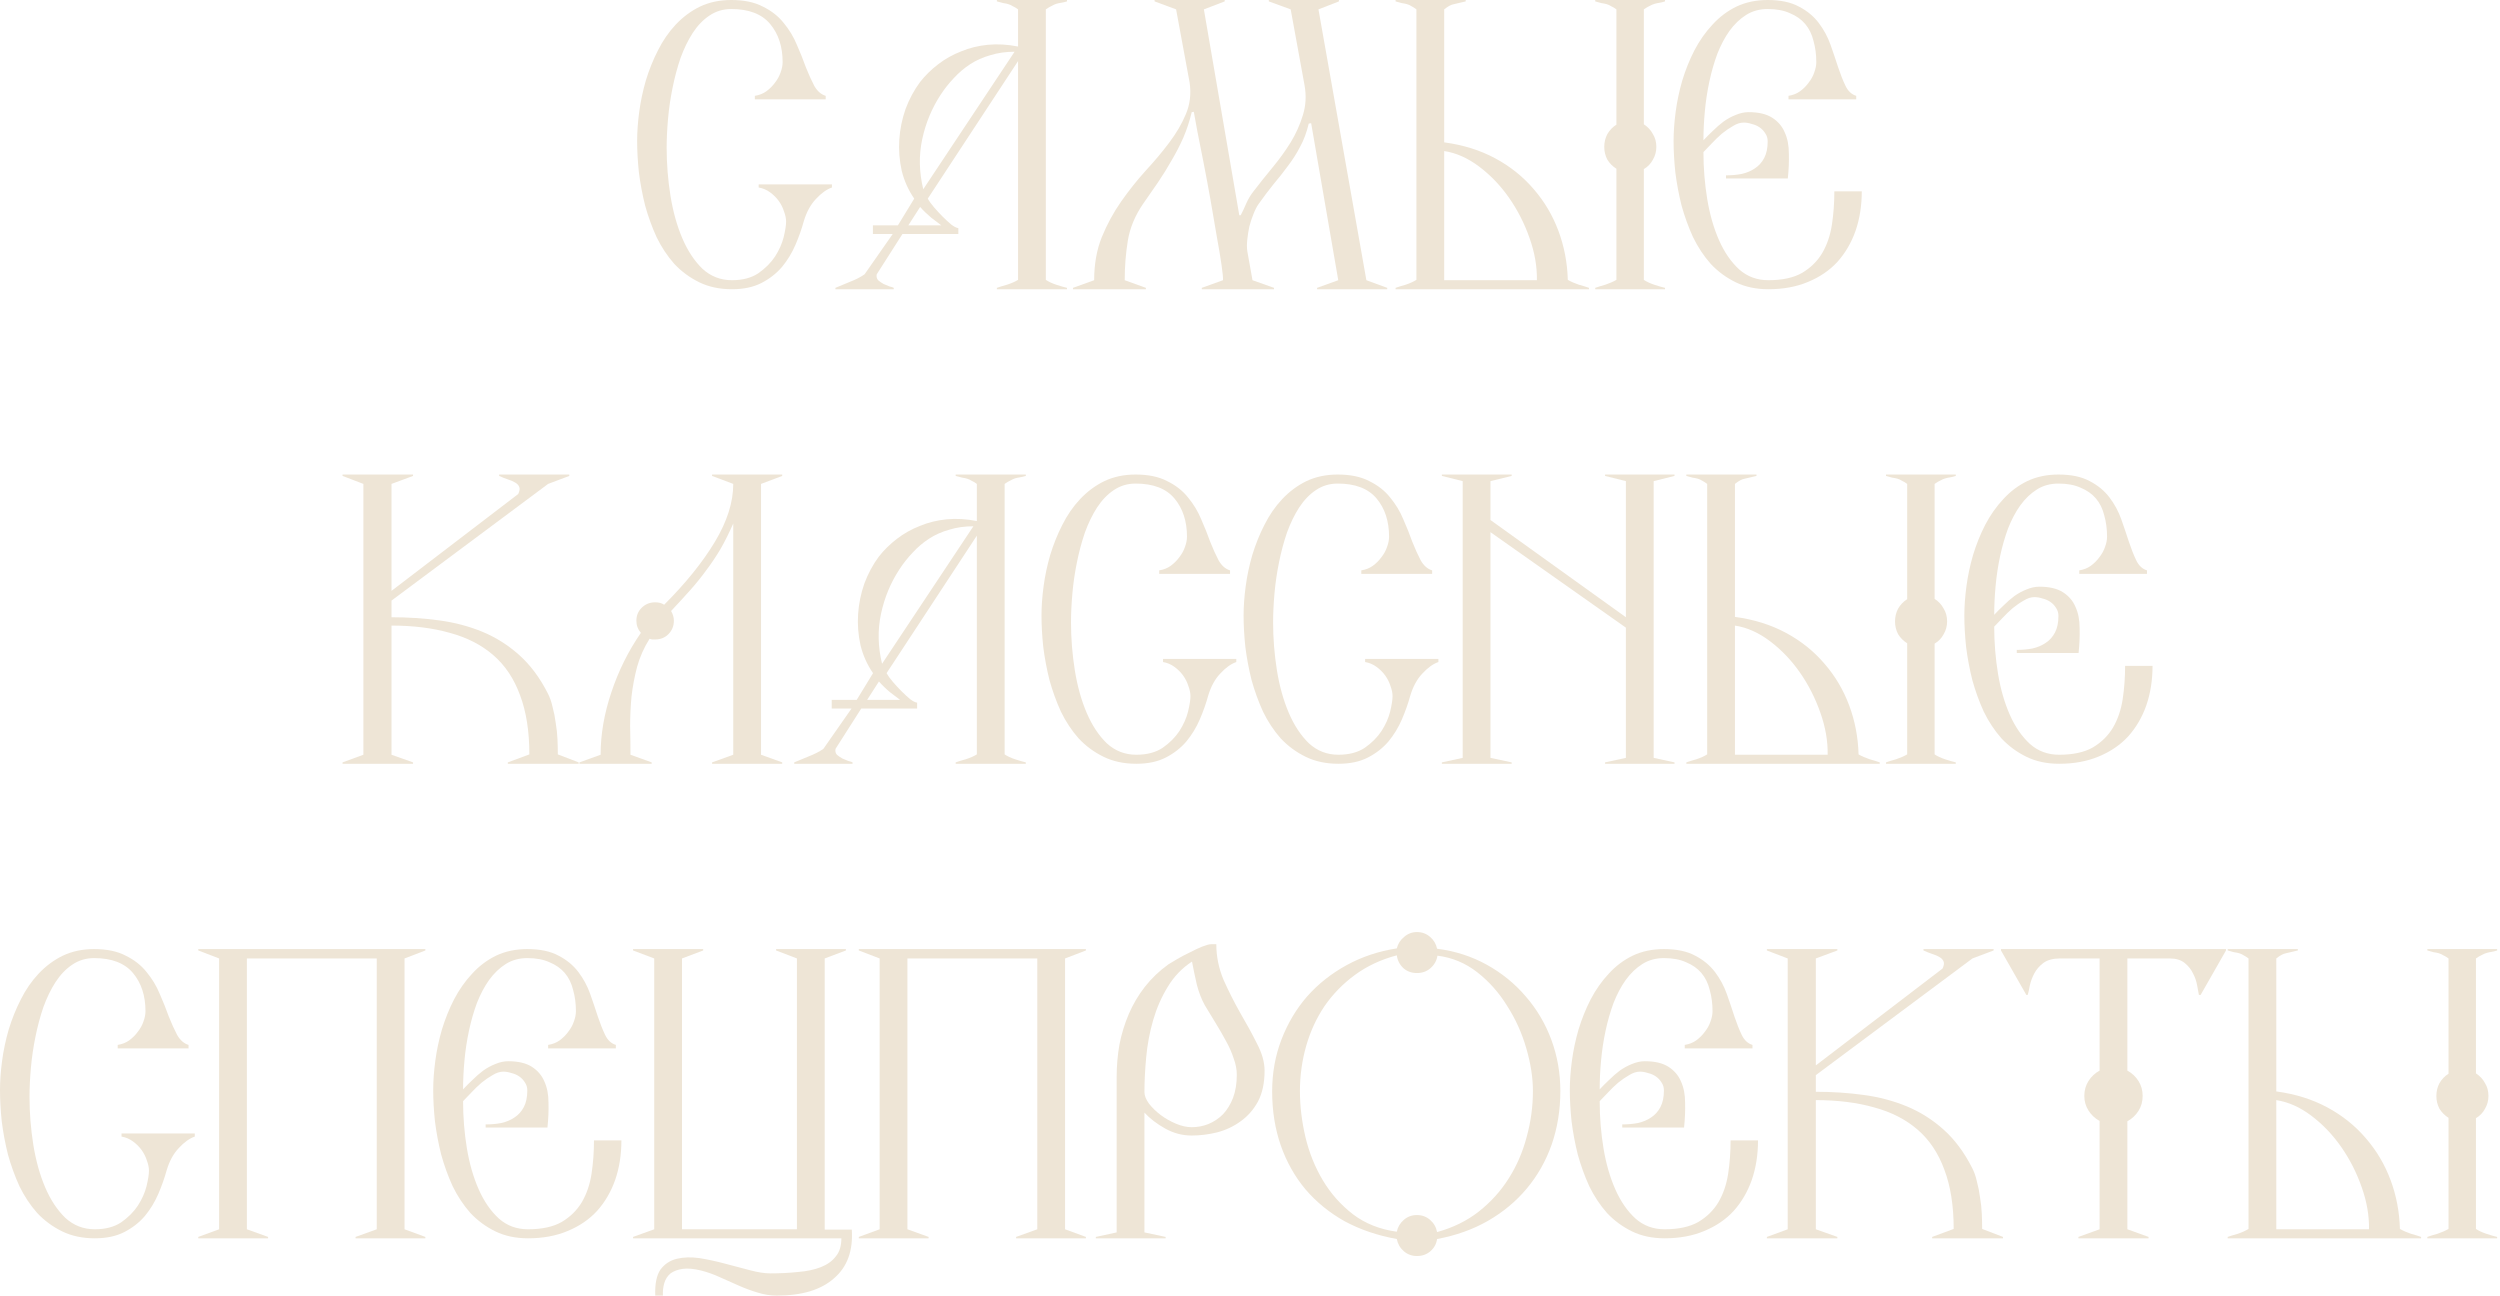 <?xml version="1.0" encoding="UTF-8"?> <svg xmlns="http://www.w3.org/2000/svg" width="432" height="224" viewBox="0 0 432 224" fill="none"><path d="M431.505 213.98H419.445V213.74C419.885 213.58 420.465 213.4 421.185 213.2C421.905 212.96 422.545 212.68 423.105 212.36V193.16C422.465 192.76 421.945 192.24 421.545 191.6C421.185 190.92 421.005 190.18 421.005 189.38C421.005 188.58 421.185 187.84 421.545 187.16C421.945 186.48 422.465 185.94 423.105 185.54V165.62C422.785 165.38 422.485 165.2 422.205 165.08C421.965 164.92 421.705 164.8 421.425 164.72C421.145 164.64 420.845 164.58 420.525 164.54C420.245 164.46 419.885 164.36 419.445 164.24V164H431.505V164.24C431.145 164.36 430.825 164.44 430.545 164.48C430.265 164.52 429.985 164.58 429.705 164.66C429.425 164.74 429.145 164.86 428.865 165.02C428.585 165.14 428.245 165.34 427.845 165.62V185.48C428.525 185.92 429.045 186.48 429.405 187.16C429.805 187.8 430.005 188.54 430.005 189.38C430.005 190.18 429.805 190.92 429.405 191.6C429.045 192.28 428.525 192.82 427.845 193.22V212.36C428.325 212.68 428.925 212.96 429.645 213.2C430.365 213.44 430.985 213.62 431.505 213.74V213.98ZM418.365 213.98H384.945V213.74C385.385 213.58 385.965 213.4 386.685 213.2C387.405 212.96 388.025 212.68 388.545 212.36V165.62C388.225 165.38 387.945 165.2 387.705 165.08C387.465 164.92 387.205 164.8 386.925 164.72C386.645 164.64 386.345 164.58 386.025 164.54C385.745 164.46 385.385 164.36 384.945 164.24V164H397.065V164.24C396.185 164.44 395.505 164.6 395.025 164.72C394.545 164.8 393.985 165.1 393.345 165.62V188.6C396.625 189.04 399.565 189.96 402.165 191.36C404.765 192.76 406.985 194.54 408.825 196.7C410.665 198.82 412.085 201.22 413.085 203.9C414.085 206.58 414.625 209.4 414.705 212.36C415.265 212.68 415.905 212.96 416.625 213.2C417.345 213.4 417.925 213.58 418.365 213.74V213.98ZM409.365 212.42C409.405 210.06 408.985 207.64 408.105 205.16C407.225 202.64 406.045 200.32 404.565 198.2C403.085 196.08 401.365 194.28 399.405 192.8C397.445 191.32 395.425 190.42 393.345 190.1V212.42H409.365Z" fill="#EEE5D6"></path><path d="M384.65 164.24L380.27 171.92H379.97C379.89 171.52 379.79 170.98 379.67 170.3C379.55 169.58 379.31 168.88 378.95 168.2C378.63 167.52 378.15 166.92 377.51 166.4C376.87 165.88 376.01 165.62 374.93 165.62H367.61V185C368.41 185.44 369.05 186.04 369.53 186.8C370.01 187.56 370.25 188.42 370.25 189.38C370.25 190.34 370.01 191.2 369.53 191.96C369.05 192.72 368.41 193.32 367.61 193.76V212.42L371.27 213.74V213.98H359.15V213.74L362.81 212.42V193.7C362.01 193.26 361.37 192.66 360.89 191.9C360.41 191.14 360.17 190.3 360.17 189.38C360.17 188.42 360.41 187.56 360.89 186.8C361.37 186.04 362.01 185.44 362.81 185V165.62H355.97C354.77 165.62 353.81 165.88 353.09 166.4C352.41 166.92 351.89 167.52 351.53 168.2C351.17 168.88 350.91 169.58 350.75 170.3C350.63 170.98 350.51 171.52 350.39 171.92H350.15L345.77 164.24V164H384.65V164.24Z" fill="#EEE5D6"></path><path d="M346.116 213.98H333.876V213.74L337.596 212.36C337.596 208.36 337.056 204.94 335.976 202.1C334.936 199.26 333.396 196.96 331.356 195.2C329.316 193.44 326.816 192.16 323.856 191.36C320.896 190.52 317.536 190.1 313.776 190.1V212.42L317.496 213.74V213.98H305.316V213.74L308.916 212.42V165.62L305.316 164.24V164H317.496V164.24L313.776 165.62V184.1L335.676 167.36C335.916 166.84 335.976 166.44 335.856 166.16C335.736 165.84 335.496 165.58 335.136 165.38C334.816 165.18 334.396 165 333.876 164.84C333.396 164.68 332.896 164.48 332.376 164.24V164H344.496V164.24L340.836 165.62L313.776 185.78V188.66C316.616 188.66 319.356 188.84 321.996 189.2C324.676 189.56 327.176 190.22 329.496 191.18C331.816 192.14 333.936 193.48 335.856 195.2C337.776 196.92 339.416 199.12 340.776 201.8C341.136 202.48 341.416 203.28 341.616 204.2C341.856 205.08 342.036 206 342.156 206.96C342.316 207.88 342.416 208.82 342.456 209.78C342.496 210.7 342.516 211.56 342.516 212.36L346.116 213.74V213.98Z" fill="#EEE5D6"></path><path d="M303.785 197.06C303.785 199.54 303.425 201.82 302.705 203.9C301.985 205.94 300.945 207.72 299.585 209.24C298.225 210.72 296.525 211.88 294.485 212.72C292.485 213.56 290.205 213.98 287.645 213.98C285.525 213.98 283.645 213.58 282.005 212.78C280.365 211.98 278.925 210.92 277.685 209.6C276.485 208.24 275.465 206.7 274.625 204.98C273.825 203.22 273.165 201.4 272.645 199.52C272.165 197.6 271.805 195.68 271.565 193.76C271.365 191.84 271.265 190.04 271.265 188.36C271.265 186.8 271.385 185.12 271.625 183.32C271.865 181.52 272.245 179.72 272.765 177.92C273.325 176.08 274.025 174.34 274.865 172.7C275.745 171.02 276.785 169.54 277.985 168.26C279.185 166.94 280.565 165.9 282.125 165.14C283.725 164.38 285.525 164 287.525 164C289.725 164 291.525 164.38 292.925 165.14C294.325 165.86 295.465 166.8 296.345 167.96C297.225 169.12 297.905 170.38 298.385 171.74C298.865 173.1 299.305 174.4 299.705 175.64C300.105 176.84 300.525 177.9 300.965 178.82C301.405 179.74 302.025 180.32 302.825 180.56V181.16H291.125V180.56C291.885 180.44 292.545 180.18 293.105 179.78C293.705 179.34 294.205 178.84 294.605 178.28C295.045 177.72 295.365 177.14 295.565 176.54C295.805 175.9 295.925 175.3 295.925 174.74C295.925 173.42 295.765 172.2 295.445 171.08C295.165 169.92 294.685 168.94 294.005 168.14C293.325 167.34 292.445 166.72 291.365 166.28C290.325 165.8 289.045 165.56 287.525 165.56C286.125 165.56 284.885 165.9 283.805 166.58C282.725 167.26 281.765 168.18 280.925 169.34C280.125 170.46 279.425 171.78 278.825 173.3C278.265 174.82 277.805 176.42 277.445 178.1C277.085 179.78 276.825 181.5 276.665 183.26C276.505 184.98 276.425 186.64 276.425 188.24C276.905 187.72 277.445 187.18 278.045 186.62C278.645 186.02 279.265 185.48 279.905 185C280.585 184.52 281.285 184.14 282.005 183.86C282.765 183.54 283.505 183.38 284.225 183.38C285.945 183.38 287.305 183.7 288.305 184.34C289.305 184.98 290.025 185.82 290.465 186.86C290.945 187.9 291.185 189.12 291.185 190.52C291.225 191.92 291.165 193.36 291.005 194.84H280.325V194.3C281.285 194.3 282.185 194.22 283.025 194.06C283.905 193.86 284.665 193.54 285.305 193.1C285.985 192.66 286.525 192.06 286.925 191.3C287.325 190.54 287.525 189.58 287.525 188.42C287.525 187.9 287.385 187.44 287.105 187.04C286.865 186.64 286.545 186.3 286.145 186.02C285.745 185.74 285.285 185.54 284.765 185.42C284.285 185.26 283.825 185.18 283.385 185.18C282.785 185.18 282.165 185.38 281.525 185.78C280.885 186.14 280.245 186.58 279.605 187.1C279.005 187.62 278.425 188.18 277.865 188.78C277.305 189.38 276.825 189.88 276.425 190.28C276.425 193.04 276.645 195.76 277.085 198.44C277.525 201.08 278.205 203.44 279.125 205.52C280.045 207.6 281.205 209.28 282.605 210.56C284.005 211.8 285.685 212.42 287.645 212.42C290.045 212.42 291.985 212 293.465 211.16C294.945 210.28 296.105 209.14 296.945 207.74C297.785 206.3 298.345 204.66 298.625 202.82C298.905 200.98 299.045 199.06 299.045 197.06H303.785Z" fill="#EEE5D6"></path><path d="M269.628 188.541C269.628 191.821 269.128 194.901 268.128 197.781C267.128 200.621 265.688 203.161 263.808 205.401C261.968 207.601 259.728 209.461 257.088 210.981C254.488 212.461 251.568 213.501 248.328 214.101C248.208 214.941 247.828 215.641 247.188 216.201C246.548 216.761 245.768 217.041 244.848 217.041C243.968 217.041 243.208 216.761 242.568 216.201C241.928 215.641 241.528 214.941 241.368 214.101C238.048 213.501 235.048 212.481 232.368 211.041C229.728 209.561 227.468 207.721 225.588 205.521C223.748 203.321 222.328 200.801 221.328 197.961C220.328 195.081 219.828 191.961 219.828 188.601C219.828 185.401 220.368 182.401 221.448 179.601C222.528 176.801 224.008 174.321 225.888 172.161C227.808 170.001 230.088 168.201 232.728 166.761C235.368 165.321 238.248 164.361 241.368 163.881C241.568 163.081 241.988 162.421 242.628 161.901C243.268 161.341 244.008 161.061 244.848 161.061C245.728 161.061 246.488 161.341 247.128 161.901C247.768 162.461 248.168 163.141 248.328 163.941C251.448 164.341 254.308 165.261 256.908 166.701C259.508 168.141 261.748 169.961 263.628 172.161C265.548 174.361 267.028 176.861 268.068 179.661C269.108 182.461 269.628 185.421 269.628 188.541ZM264.888 188.541C264.888 186.221 264.508 183.761 263.748 181.161C262.988 178.521 261.888 176.081 260.448 173.841C259.048 171.561 257.328 169.621 255.288 168.021C253.248 166.421 250.948 165.461 248.388 165.141C248.268 165.981 247.868 166.701 247.188 167.301C246.548 167.861 245.768 168.141 244.848 168.141C243.928 168.141 243.148 167.861 242.508 167.301C241.868 166.701 241.488 165.961 241.368 165.081C238.648 165.801 236.248 166.921 234.168 168.441C232.088 169.961 230.328 171.761 228.888 173.841C227.488 175.921 226.428 178.221 225.708 180.741C224.988 183.261 224.628 185.861 224.628 188.541C224.628 191.141 224.948 193.801 225.588 196.521C226.228 199.201 227.228 201.681 228.588 203.961C229.948 206.241 231.688 208.201 233.808 209.841C235.928 211.441 238.448 212.441 241.368 212.841C241.528 212.041 241.928 211.361 242.568 210.801C243.208 210.241 243.968 209.961 244.848 209.961C245.728 209.961 246.488 210.241 247.128 210.801C247.768 211.361 248.168 212.061 248.328 212.901C251.088 212.141 253.488 210.961 255.528 209.361C257.608 207.721 259.328 205.821 260.688 203.661C262.088 201.461 263.128 199.061 263.808 196.461C264.528 193.861 264.888 191.221 264.888 188.541Z" fill="#EEE5D6"></path><path d="M218.519 185C218.519 187.12 218.139 188.9 217.379 190.34C216.619 191.74 215.619 192.88 214.379 193.76C213.179 194.64 211.819 195.28 210.299 195.68C208.819 196.04 207.359 196.22 205.919 196.22C204.319 196.22 202.799 195.82 201.359 195.02C199.919 194.22 198.719 193.3 197.759 192.26V212.96L201.419 213.74V213.98H189.359V213.74L192.959 212.96V186.08C192.959 184.2 193.119 182.34 193.439 180.5C193.799 178.66 194.339 176.9 195.059 175.22C195.779 173.54 196.699 171.98 197.819 170.54C198.979 169.06 200.339 167.76 201.899 166.64C202.219 166.44 202.719 166.14 203.399 165.74C204.079 165.34 204.799 164.96 205.559 164.6C206.319 164.2 207.039 163.86 207.719 163.58C208.439 163.3 208.959 163.16 209.279 163.16H210.179C210.179 165.28 210.599 167.34 211.439 169.34C212.319 171.3 213.279 173.2 214.319 175.04C215.399 176.88 216.359 178.64 217.199 180.32C218.079 182 218.519 183.56 218.519 185ZM213.719 185.72C213.719 184.8 213.539 183.86 213.179 182.9C212.859 181.9 212.419 180.9 211.859 179.9C211.299 178.86 210.699 177.82 210.059 176.78C209.419 175.74 208.799 174.72 208.199 173.72C207.639 172.72 207.179 171.54 206.819 170.18C206.499 168.78 206.219 167.44 205.979 166.16C204.259 167.28 202.859 168.74 201.779 170.54C200.699 172.3 199.859 174.22 199.259 176.3C198.659 178.38 198.259 180.52 198.059 182.72C197.859 184.88 197.759 186.88 197.759 188.72C197.759 189.32 198.019 189.98 198.539 190.7C199.099 191.42 199.779 192.08 200.579 192.68C201.379 193.28 202.259 193.78 203.219 194.18C204.179 194.58 205.079 194.78 205.919 194.78C206.919 194.78 207.879 194.6 208.799 194.24C209.759 193.84 210.599 193.28 211.319 192.56C212.039 191.8 212.619 190.86 213.059 189.74C213.499 188.58 213.719 187.24 213.719 185.72Z" fill="#EEE5D6"></path><path d="M187.642 213.98H175.582V213.74L179.242 212.42V165.62H156.802V212.42L160.462 213.74V213.98H148.402V213.74L152.002 212.42V165.62L148.402 164.24V164H187.642V164.24L184.042 165.62V212.42L187.642 213.74V213.98Z" fill="#EEE5D6"></path><path d="M147.19 212.48C147.43 216.12 146.41 218.92 144.13 220.88C141.89 222.88 138.59 223.88 134.23 223.88C133.11 223.88 131.99 223.7 130.87 223.34C129.79 223.02 128.71 222.62 127.63 222.14C126.55 221.66 125.47 221.18 124.39 220.7C123.35 220.22 122.29 219.84 121.21 219.56C119.93 219.24 118.85 219.14 117.97 219.26C117.13 219.38 116.43 219.64 115.87 220.04C115.35 220.48 114.99 221.04 114.79 221.72C114.59 222.4 114.51 223.12 114.55 223.88H113.23C113.15 221.88 113.45 220.38 114.13 219.38C114.85 218.42 115.79 217.8 116.95 217.52C118.11 217.24 119.41 217.2 120.85 217.4C122.33 217.64 123.81 217.96 125.29 218.36C126.81 218.76 128.25 219.14 129.61 219.5C130.97 219.86 132.13 220.04 133.09 220.04C134.81 220.04 136.41 219.96 137.89 219.8C139.41 219.68 140.73 219.4 141.85 218.96C142.97 218.52 143.83 217.9 144.43 217.1C145.07 216.34 145.39 215.3 145.39 213.98H109.39V213.74L113.05 212.42V165.62L109.39 164.24V164H121.51V164.24L117.85 165.62V212.42H137.71V165.62L134.11 164.24V164H146.17V164.24L142.51 165.62V212.48H147.19Z" fill="#EEE5D6"></path><path d="M107.379 197.06C107.379 199.54 107.019 201.82 106.299 203.9C105.579 205.94 104.539 207.72 103.179 209.24C101.819 210.72 100.119 211.88 98.079 212.72C96.079 213.56 93.799 213.98 91.239 213.98C89.119 213.98 87.239 213.58 85.599 212.78C83.959 211.98 82.519 210.92 81.279 209.6C80.079 208.24 79.059 206.7 78.219 204.98C77.419 203.22 76.759 201.4 76.239 199.52C75.759 197.6 75.399 195.68 75.159 193.76C74.959 191.84 74.859 190.04 74.859 188.36C74.859 186.8 74.979 185.12 75.219 183.32C75.459 181.52 75.839 179.72 76.359 177.92C76.919 176.08 77.619 174.34 78.459 172.7C79.339 171.02 80.379 169.54 81.579 168.26C82.779 166.94 84.159 165.9 85.719 165.14C87.319 164.38 89.119 164 91.119 164C93.319 164 95.119 164.38 96.519 165.14C97.919 165.86 99.059 166.8 99.939 167.96C100.819 169.12 101.499 170.38 101.979 171.74C102.459 173.1 102.899 174.4 103.299 175.64C103.699 176.84 104.119 177.9 104.559 178.82C104.999 179.74 105.619 180.32 106.419 180.56V181.16H94.719V180.56C95.479 180.44 96.139 180.18 96.699 179.78C97.299 179.34 97.799 178.84 98.199 178.28C98.639 177.72 98.959 177.14 99.159 176.54C99.399 175.9 99.519 175.3 99.519 174.74C99.519 173.42 99.359 172.2 99.039 171.08C98.759 169.92 98.279 168.94 97.599 168.14C96.919 167.34 96.039 166.72 94.959 166.28C93.919 165.8 92.639 165.56 91.119 165.56C89.719 165.56 88.479 165.9 87.399 166.58C86.319 167.26 85.359 168.18 84.519 169.34C83.719 170.46 83.019 171.78 82.419 173.3C81.859 174.82 81.399 176.42 81.039 178.1C80.679 179.78 80.419 181.5 80.259 183.26C80.099 184.98 80.019 186.64 80.019 188.24C80.499 187.72 81.039 187.18 81.639 186.62C82.239 186.02 82.859 185.48 83.499 185C84.179 184.52 84.879 184.14 85.599 183.86C86.359 183.54 87.099 183.38 87.819 183.38C89.539 183.38 90.899 183.7 91.899 184.34C92.899 184.98 93.619 185.82 94.059 186.86C94.539 187.9 94.779 189.12 94.779 190.52C94.819 191.92 94.759 193.36 94.599 194.84H83.919V194.3C84.879 194.3 85.779 194.22 86.619 194.06C87.499 193.86 88.259 193.54 88.899 193.1C89.579 192.66 90.119 192.06 90.519 191.3C90.919 190.54 91.119 189.58 91.119 188.42C91.119 187.9 90.979 187.44 90.699 187.04C90.459 186.64 90.139 186.3 89.739 186.02C89.339 185.74 88.879 185.54 88.359 185.42C87.879 185.26 87.419 185.18 86.979 185.18C86.379 185.18 85.759 185.38 85.119 185.78C84.479 186.14 83.839 186.58 83.199 187.1C82.599 187.62 82.019 188.18 81.459 188.78C80.899 189.38 80.419 189.88 80.019 190.28C80.019 193.04 80.239 195.76 80.679 198.44C81.119 201.08 81.799 203.44 82.719 205.52C83.639 207.6 84.799 209.28 86.199 210.56C87.599 211.8 89.279 212.42 91.239 212.42C93.639 212.42 95.579 212 97.059 211.16C98.539 210.28 99.699 209.14 100.539 207.74C101.379 206.3 101.939 204.66 102.219 202.82C102.499 200.98 102.639 199.06 102.639 197.06H107.379Z" fill="#EEE5D6"></path><path d="M73.502 213.98H61.442V213.74L65.102 212.42V165.62H42.662V212.42L46.322 213.74V213.98H34.262V213.74L37.862 212.42V165.62L34.262 164.24V164H73.502V164.24L69.902 165.62V212.42L73.502 213.74V213.98Z" fill="#EEE5D6"></path><path d="M33.66 196.4C32.74 196.72 31.82 197.38 30.9 198.38C29.98 199.34 29.28 200.62 28.8 202.22C28.44 203.54 27.96 204.9 27.36 206.3C26.76 207.7 25.98 208.98 25.02 210.14C24.06 211.26 22.88 212.18 21.48 212.9C20.08 213.62 18.38 213.98 16.38 213.98C14.26 213.98 12.38 213.58 10.74 212.78C9.1 211.98 7.66 210.92 6.42 209.6C5.22 208.24 4.2 206.7 3.36 204.98C2.56 203.22 1.9 201.4 1.38 199.52C0.9 197.6 0.54 195.68 0.3 193.76C0.1 191.84 0 190.04 0 188.36C0 186.8 0.12 185.12 0.36 183.32C0.6 181.52 0.98 179.72 1.5 177.92C2.06 176.08 2.76 174.34 3.6 172.7C4.44 171.02 5.46 169.54 6.66 168.26C7.9 166.94 9.3 165.9 10.86 165.14C12.46 164.38 14.26 164 16.26 164C18.46 164 20.28 164.38 21.72 165.14C23.2 165.86 24.4 166.8 25.32 167.96C26.28 169.12 27.04 170.38 27.6 171.74C28.2 173.1 28.72 174.4 29.16 175.64C29.64 176.84 30.12 177.9 30.6 178.82C31.12 179.74 31.78 180.32 32.58 180.56V181.16H20.34V180.56C21.1 180.44 21.76 180.18 22.32 179.78C22.92 179.34 23.42 178.84 23.82 178.28C24.26 177.72 24.58 177.14 24.78 176.54C25.02 175.9 25.14 175.3 25.14 174.74C25.14 172.06 24.42 169.86 22.98 168.14C21.54 166.42 19.3 165.56 16.26 165.56C14.86 165.56 13.6 165.94 12.48 166.7C11.4 167.42 10.44 168.42 9.6 169.7C8.8 170.94 8.1 172.38 7.5 174.02C6.94 175.66 6.48 177.38 6.12 179.18C5.76 180.94 5.5 182.72 5.34 184.52C5.18 186.32 5.1 188 5.1 189.56C5.1 192.32 5.32 195.08 5.76 197.84C6.2 200.56 6.88 203 7.8 205.16C8.72 207.32 9.88 209.08 11.28 210.44C12.72 211.76 14.42 212.42 16.38 212.42C18.22 212.42 19.74 212.02 20.94 211.22C22.14 210.38 23.1 209.42 23.82 208.34C24.54 207.22 25.04 206.1 25.32 204.98C25.6 203.82 25.74 202.92 25.74 202.28C25.74 201.76 25.62 201.18 25.38 200.54C25.18 199.9 24.88 199.3 24.48 198.74C24.08 198.18 23.58 197.68 22.98 197.24C22.38 196.8 21.72 196.52 21 196.4V195.86H33.66V196.4Z" fill="#EEE5D6"></path><path d="M371.959 115.06C371.959 117.54 371.599 119.82 370.879 121.9C370.159 123.94 369.119 125.72 367.759 127.24C366.399 128.72 364.699 129.88 362.659 130.72C360.659 131.56 358.379 131.98 355.819 131.98C353.699 131.98 351.819 131.58 350.179 130.78C348.539 129.98 347.099 128.92 345.859 127.6C344.659 126.24 343.639 124.7 342.799 122.98C341.999 121.22 341.339 119.4 340.819 117.52C340.339 115.6 339.979 113.68 339.739 111.76C339.539 109.84 339.439 108.04 339.439 106.36C339.439 104.8 339.559 103.12 339.799 101.32C340.039 99.52 340.419 97.72 340.939 95.92C341.499 94.08 342.199 92.34 343.039 90.7C343.919 89.02 344.959 87.54 346.159 86.26C347.359 84.94 348.739 83.9 350.299 83.14C351.899 82.38 353.699 82 355.699 82C357.899 82 359.699 82.38 361.099 83.14C362.499 83.86 363.639 84.8 364.519 85.96C365.399 87.12 366.079 88.38 366.559 89.74C367.039 91.1 367.479 92.4 367.879 93.64C368.279 94.84 368.699 95.9 369.139 96.82C369.579 97.74 370.199 98.32 370.999 98.56V99.16H359.299V98.56C360.059 98.44 360.719 98.18 361.279 97.78C361.879 97.34 362.379 96.84 362.779 96.28C363.219 95.72 363.539 95.14 363.739 94.54C363.979 93.9 364.099 93.3 364.099 92.74C364.099 91.42 363.939 90.2 363.619 89.08C363.339 87.92 362.859 86.94 362.179 86.14C361.499 85.34 360.619 84.72 359.539 84.28C358.499 83.8 357.219 83.56 355.699 83.56C354.299 83.56 353.059 83.9 351.979 84.58C350.899 85.26 349.939 86.18 349.099 87.34C348.299 88.46 347.599 89.78 346.999 91.3C346.439 92.82 345.979 94.42 345.619 96.1C345.259 97.78 344.999 99.5 344.839 101.26C344.679 102.98 344.599 104.64 344.599 106.24C345.079 105.72 345.619 105.18 346.219 104.62C346.819 104.02 347.439 103.48 348.079 103C348.759 102.52 349.459 102.14 350.179 101.86C350.939 101.54 351.679 101.38 352.399 101.38C354.119 101.38 355.479 101.7 356.479 102.34C357.479 102.98 358.199 103.82 358.639 104.86C359.119 105.9 359.359 107.12 359.359 108.52C359.399 109.92 359.339 111.36 359.179 112.84H348.499V112.3C349.459 112.3 350.359 112.22 351.199 112.06C352.079 111.86 352.839 111.54 353.479 111.1C354.159 110.66 354.699 110.06 355.099 109.3C355.499 108.54 355.699 107.58 355.699 106.42C355.699 105.9 355.559 105.44 355.279 105.04C355.039 104.64 354.719 104.3 354.319 104.02C353.919 103.74 353.459 103.54 352.939 103.42C352.459 103.26 351.999 103.18 351.559 103.18C350.959 103.18 350.339 103.38 349.699 103.78C349.059 104.14 348.419 104.58 347.779 105.1C347.179 105.62 346.599 106.18 346.039 106.78C345.479 107.38 344.999 107.88 344.599 108.28C344.599 111.04 344.819 113.76 345.259 116.44C345.699 119.08 346.379 121.44 347.299 123.52C348.219 125.6 349.379 127.28 350.779 128.56C352.179 129.8 353.859 130.42 355.819 130.42C358.219 130.42 360.159 130 361.639 129.16C363.119 128.28 364.279 127.14 365.119 125.74C365.959 124.3 366.519 122.66 366.799 120.82C367.079 118.98 367.219 117.06 367.219 115.06H371.959Z" fill="#EEE5D6"></path><path d="M337.96 131.98H325.9V131.74C326.34 131.58 326.92 131.4 327.64 131.2C328.36 130.96 329 130.68 329.56 130.36V111.16C328.92 110.76 328.4 110.24 328 109.6C327.64 108.92 327.46 108.18 327.46 107.38C327.46 106.58 327.64 105.84 328 105.16C328.4 104.48 328.92 103.94 329.56 103.54V83.62C329.24 83.38 328.94 83.2 328.66 83.08C328.42 82.92 328.16 82.8 327.88 82.72C327.6 82.64 327.3 82.58 326.98 82.54C326.7 82.46 326.34 82.36 325.9 82.24V82H337.96V82.24C337.6 82.36 337.28 82.44 337 82.48C336.72 82.52 336.44 82.58 336.16 82.66C335.88 82.74 335.6 82.86 335.32 83.02C335.04 83.14 334.7 83.34 334.3 83.62V103.48C334.98 103.92 335.5 104.48 335.86 105.16C336.26 105.8 336.46 106.54 336.46 107.38C336.46 108.18 336.26 108.92 335.86 109.6C335.5 110.28 334.98 110.82 334.3 111.22V130.36C334.78 130.68 335.38 130.96 336.1 131.2C336.82 131.44 337.44 131.62 337.96 131.74V131.98ZM324.82 131.98H291.4V131.74C291.84 131.58 292.42 131.4 293.14 131.2C293.86 130.96 294.48 130.68 295 130.36V83.62C294.68 83.38 294.4 83.2 294.16 83.08C293.92 82.92 293.66 82.8 293.38 82.72C293.1 82.64 292.8 82.58 292.48 82.54C292.2 82.46 291.84 82.36 291.4 82.24V82H303.52V82.24C302.64 82.44 301.96 82.6 301.48 82.72C301 82.8 300.44 83.1 299.8 83.62V106.6C303.08 107.04 306.02 107.96 308.62 109.36C311.22 110.76 313.44 112.54 315.28 114.7C317.12 116.82 318.54 119.22 319.54 121.9C320.54 124.58 321.08 127.4 321.16 130.36C321.72 130.68 322.36 130.96 323.08 131.2C323.8 131.4 324.38 131.58 324.82 131.74V131.98ZM315.82 130.42C315.86 128.06 315.44 125.64 314.56 123.16C313.68 120.64 312.5 118.32 311.02 116.2C309.54 114.08 307.82 112.28 305.86 110.8C303.9 109.32 301.88 108.42 299.8 108.1V130.42H315.82Z" fill="#EEE5D6"></path><path d="M289.354 131.98H277.354V131.74L280.954 130.96V108.46L257.554 91.96V130.96L261.214 131.74V131.98H249.154V131.74L252.754 130.96V83.14L249.154 82.24V82H261.214V82.24L257.554 83.14V89.86L280.954 106.66V83.14L277.354 82.24V82H289.354V82.24L285.754 83.14V130.96L289.354 131.74V131.98Z" fill="#EEE5D6"></path><path d="M248.553 114.4C247.633 114.72 246.713 115.38 245.793 116.38C244.873 117.34 244.173 118.62 243.693 120.22C243.333 121.54 242.853 122.9 242.253 124.3C241.653 125.7 240.873 126.98 239.913 128.14C238.953 129.26 237.773 130.18 236.373 130.9C234.973 131.62 233.273 131.98 231.273 131.98C229.153 131.98 227.273 131.58 225.633 130.78C223.993 129.98 222.553 128.92 221.313 127.6C220.113 126.24 219.093 124.7 218.253 122.98C217.453 121.22 216.793 119.4 216.273 117.52C215.793 115.6 215.433 113.68 215.193 111.76C214.993 109.84 214.893 108.04 214.893 106.36C214.893 104.8 215.013 103.12 215.253 101.32C215.493 99.52 215.873 97.72 216.393 95.92C216.953 94.08 217.653 92.34 218.493 90.7C219.333 89.02 220.353 87.54 221.553 86.26C222.793 84.94 224.193 83.9 225.753 83.14C227.353 82.38 229.153 82 231.153 82C233.353 82 235.173 82.38 236.613 83.14C238.093 83.86 239.293 84.8 240.213 85.96C241.173 87.12 241.933 88.38 242.493 89.74C243.093 91.1 243.613 92.4 244.053 93.64C244.533 94.84 245.013 95.9 245.493 96.82C246.013 97.74 246.673 98.32 247.473 98.56V99.16H235.233V98.56C235.993 98.44 236.653 98.18 237.213 97.78C237.813 97.34 238.313 96.84 238.713 96.28C239.153 95.72 239.473 95.14 239.673 94.54C239.913 93.9 240.033 93.3 240.033 92.74C240.033 90.06 239.313 87.86 237.873 86.14C236.433 84.42 234.193 83.56 231.153 83.56C229.753 83.56 228.493 83.94 227.373 84.7C226.293 85.42 225.333 86.42 224.493 87.7C223.693 88.94 222.993 90.38 222.393 92.02C221.833 93.66 221.373 95.38 221.013 97.18C220.653 98.94 220.393 100.72 220.233 102.52C220.073 104.32 219.993 106 219.993 107.56C219.993 110.32 220.213 113.08 220.653 115.84C221.093 118.56 221.773 121 222.693 123.16C223.613 125.32 224.773 127.08 226.173 128.44C227.613 129.76 229.313 130.42 231.273 130.42C233.113 130.42 234.633 130.02 235.833 129.22C237.033 128.38 237.993 127.42 238.713 126.34C239.433 125.22 239.933 124.1 240.213 122.98C240.493 121.82 240.633 120.92 240.633 120.28C240.633 119.76 240.513 119.18 240.273 118.54C240.073 117.9 239.773 117.3 239.373 116.74C238.973 116.18 238.473 115.68 237.873 115.24C237.273 114.8 236.613 114.52 235.893 114.4V113.86H248.553V114.4Z" fill="#EEE5D6"></path><path d="M213.631 114.4C212.711 114.72 211.791 115.38 210.871 116.38C209.951 117.34 209.251 118.62 208.771 120.22C208.411 121.54 207.931 122.9 207.331 124.3C206.731 125.7 205.951 126.98 204.991 128.14C204.031 129.26 202.851 130.18 201.451 130.9C200.051 131.62 198.351 131.98 196.351 131.98C194.231 131.98 192.351 131.58 190.711 130.78C189.071 129.98 187.631 128.92 186.391 127.6C185.191 126.24 184.171 124.7 183.331 122.98C182.531 121.22 181.871 119.4 181.351 117.52C180.871 115.6 180.511 113.68 180.271 111.76C180.071 109.84 179.971 108.04 179.971 106.36C179.971 104.8 180.091 103.12 180.331 101.32C180.571 99.52 180.951 97.72 181.471 95.92C182.031 94.08 182.731 92.34 183.571 90.7C184.411 89.02 185.431 87.54 186.631 86.26C187.871 84.94 189.271 83.9 190.831 83.14C192.431 82.38 194.231 82 196.231 82C198.431 82 200.251 82.38 201.691 83.14C203.171 83.86 204.371 84.8 205.291 85.96C206.251 87.12 207.011 88.38 207.571 89.74C208.171 91.1 208.691 92.4 209.131 93.64C209.611 94.84 210.091 95.9 210.571 96.82C211.091 97.74 211.751 98.32 212.551 98.56V99.16H200.311V98.56C201.071 98.44 201.731 98.18 202.291 97.78C202.891 97.34 203.391 96.84 203.791 96.28C204.231 95.72 204.551 95.14 204.751 94.54C204.991 93.9 205.111 93.3 205.111 92.74C205.111 90.06 204.391 87.86 202.951 86.14C201.511 84.42 199.271 83.56 196.231 83.56C194.831 83.56 193.571 83.94 192.451 84.7C191.371 85.42 190.411 86.42 189.571 87.7C188.771 88.94 188.071 90.38 187.471 92.02C186.911 93.66 186.451 95.38 186.091 97.18C185.731 98.94 185.471 100.72 185.311 102.52C185.151 104.32 185.071 106 185.071 107.56C185.071 110.32 185.291 113.08 185.731 115.84C186.171 118.56 186.851 121 187.771 123.16C188.691 125.32 189.851 127.08 191.251 128.44C192.691 129.76 194.391 130.42 196.351 130.42C198.191 130.42 199.711 130.02 200.911 129.22C202.111 128.38 203.071 127.42 203.791 126.34C204.511 125.22 205.011 124.1 205.291 122.98C205.571 121.82 205.711 120.92 205.711 120.28C205.711 119.76 205.591 119.18 205.351 118.54C205.151 117.9 204.851 117.3 204.451 116.74C204.051 116.18 203.551 115.68 202.951 115.24C202.351 114.8 201.691 114.52 200.971 114.4V113.86H213.631V114.4Z" fill="#EEE5D6"></path><path d="M177.26 131.98H165.14V131.74C165.58 131.58 166.16 131.4 166.88 131.2C167.64 130.96 168.28 130.68 168.8 130.36V92.56L153.2 116.32C153.44 116.76 153.8 117.26 154.28 117.82C154.76 118.38 155.26 118.92 155.78 119.44C156.3 119.96 156.8 120.42 157.28 120.82C157.76 121.18 158.16 121.38 158.48 121.42V122.44H148.82L144.38 129.4C144.3 129.8 144.38 130.14 144.62 130.42C144.9 130.66 145.22 130.88 145.58 131.08C145.94 131.24 146.28 131.38 146.6 131.5C146.96 131.58 147.2 131.66 147.32 131.74V131.98H137.24V131.74C137.88 131.46 138.7 131.12 139.7 130.72C140.74 130.32 141.6 129.88 142.28 129.4L147.14 122.44H143.72V120.94H148.04L150.86 116.32C149.86 114.88 149.14 113.28 148.7 111.52C148.3 109.72 148.16 107.92 148.28 106.12C148.4 104.32 148.76 102.56 149.36 100.84C150 99.12 150.84 97.56 151.88 96.16C152.76 95.04 153.8 94.02 155 93.1C156.2 92.18 157.52 91.44 158.96 90.88C160.4 90.28 161.94 89.9 163.58 89.74C165.26 89.58 167 89.68 168.8 90.04V83.62C168.48 83.38 168.18 83.2 167.9 83.08C167.66 82.92 167.4 82.8 167.12 82.72C166.88 82.64 166.6 82.58 166.28 82.54C165.96 82.46 165.58 82.36 165.14 82.24V82H177.26V82.24C176.86 82.36 176.52 82.44 176.24 82.48C175.96 82.52 175.68 82.58 175.4 82.66C175.16 82.74 174.9 82.86 174.62 83.02C174.34 83.14 174 83.34 173.6 83.62V130.36C174.08 130.68 174.68 130.96 175.4 131.2C176.12 131.44 176.74 131.62 177.26 131.74V131.98ZM168.2 90.94C166.68 90.94 165.28 91.14 164 91.54C162.72 91.9 161.56 92.42 160.52 93.1C159.48 93.78 158.54 94.58 157.7 95.5C156.86 96.38 156.1 97.34 155.42 98.38C153.9 100.7 152.84 103.26 152.24 106.06C151.64 108.86 151.7 111.74 152.42 114.7L168.2 90.94ZM155.54 120.94C155.1 120.62 154.52 120.18 153.8 119.62C153.08 119.02 152.44 118.4 151.88 117.76L149.84 120.94H155.54Z" fill="#EEE5D6"></path><path d="M135.166 131.98H123.046V131.74L126.706 130.42V90.46C125.986 92.1 125.246 93.58 124.486 94.9C123.726 96.18 122.906 97.4 122.026 98.56C121.186 99.72 120.266 100.86 119.266 101.98C118.266 103.1 117.166 104.3 115.966 105.58C116.286 106.14 116.446 106.7 116.446 107.26C116.446 108.18 116.126 108.96 115.486 109.6C114.886 110.2 114.126 110.5 113.206 110.5C113.006 110.5 112.826 110.5 112.666 110.5C112.546 110.46 112.406 110.42 112.246 110.38C111.286 111.9 110.566 113.52 110.086 115.24C109.646 116.92 109.326 118.62 109.126 120.34C108.966 122.06 108.886 123.78 108.886 125.5C108.926 127.22 108.946 128.86 108.946 130.42L112.606 131.74V131.98H100.126V131.74L103.786 130.42C103.786 126.9 104.406 123.3 105.646 119.62C106.886 115.9 108.586 112.48 110.746 109.36C110.226 108.76 109.966 108.06 109.966 107.26C109.966 106.38 110.266 105.64 110.866 105.04C111.506 104.4 112.286 104.08 113.206 104.08C113.846 104.08 114.366 104.22 114.766 104.5C118.486 100.78 121.406 97.16 123.526 93.64C125.646 90.12 126.706 86.78 126.706 83.62L123.046 82.24V82H135.166V82.24L131.506 83.62V130.42L135.166 131.74V131.98Z" fill="#EEE5D6"></path><path d="M99.993 131.98H87.753V131.74L91.473 130.36C91.473 126.36 90.933 122.94 89.853 120.1C88.813 117.26 87.273 114.96 85.233 113.2C83.193 111.44 80.693 110.16 77.733 109.36C74.773 108.52 71.413 108.1 67.653 108.1V130.42L71.373 131.74V131.98H59.193V131.74L62.793 130.42V83.62L59.193 82.24V82H71.373V82.24L67.653 83.62V102.1L89.553 85.36C89.793 84.84 89.853 84.44 89.733 84.16C89.613 83.84 89.373 83.58 89.013 83.38C88.693 83.18 88.273 83 87.753 82.84C87.273 82.68 86.773 82.48 86.253 82.24V82H98.373V82.24L94.713 83.62L67.653 103.78V106.66C70.493 106.66 73.233 106.84 75.873 107.2C78.553 107.56 81.053 108.22 83.373 109.18C85.693 110.14 87.813 111.48 89.733 113.2C91.653 114.92 93.293 117.12 94.653 119.8C95.013 120.48 95.293 121.28 95.493 122.2C95.733 123.08 95.913 124 96.033 124.96C96.193 125.88 96.293 126.82 96.333 127.78C96.373 128.7 96.393 129.56 96.393 130.36L99.993 131.74V131.98Z" fill="#EEE5D6"></path><path d="M321.715 33.06C321.715 35.54 321.355 37.82 320.635 39.9C319.915 41.94 318.875 43.72 317.515 45.24C316.155 46.72 314.455 47.88 312.415 48.72C310.415 49.56 308.135 49.98 305.575 49.98C303.455 49.98 301.575 49.58 299.935 48.78C298.295 47.98 296.855 46.92 295.615 45.6C294.415 44.24 293.395 42.7 292.555 40.98C291.755 39.22 291.095 37.4 290.575 35.52C290.095 33.6 289.735 31.68 289.495 29.76C289.295 27.84 289.195 26.04 289.195 24.36C289.195 22.8 289.315 21.12 289.555 19.32C289.795 17.52 290.175 15.72 290.695 13.92C291.255 12.08 291.955 10.34 292.795 8.7C293.675 7.02 294.715 5.54 295.915 4.26C297.115 2.94 298.495 1.9 300.055 1.14C301.655 0.38 303.455 0 305.455 0C307.655 0 309.455 0.38 310.855 1.14C312.255 1.86 313.395 2.8 314.275 3.96C315.155 5.12 315.835 6.38 316.315 7.74C316.795 9.1 317.235 10.4 317.635 11.64C318.035 12.84 318.455 13.9 318.895 14.82C319.335 15.74 319.955 16.32 320.755 16.56V17.16H309.055V16.56C309.815 16.44 310.475 16.18 311.035 15.78C311.635 15.34 312.135 14.84 312.535 14.28C312.975 13.72 313.295 13.14 313.495 12.54C313.735 11.9 313.855 11.3 313.855 10.74C313.855 9.42 313.695 8.2 313.375 7.08C313.095 5.92 312.615 4.94 311.935 4.14C311.255 3.34 310.375 2.72 309.295 2.28C308.255 1.8 306.975 1.56 305.455 1.56C304.055 1.56 302.815 1.9 301.735 2.58C300.655 3.26 299.695 4.18 298.855 5.34C298.055 6.46 297.355 7.78 296.755 9.3C296.195 10.82 295.735 12.42 295.375 14.1C295.015 15.78 294.755 17.5 294.595 19.26C294.435 20.98 294.355 22.64 294.355 24.24C294.835 23.72 295.375 23.18 295.975 22.62C296.575 22.02 297.195 21.48 297.835 21C298.515 20.52 299.215 20.14 299.935 19.86C300.695 19.54 301.435 19.38 302.155 19.38C303.875 19.38 305.235 19.7 306.235 20.34C307.235 20.98 307.955 21.82 308.395 22.86C308.875 23.9 309.115 25.12 309.115 26.52C309.155 27.92 309.095 29.36 308.935 30.84H298.255V30.3C299.215 30.3 300.115 30.22 300.955 30.06C301.835 29.86 302.595 29.54 303.235 29.1C303.915 28.66 304.455 28.06 304.855 27.3C305.255 26.54 305.455 25.58 305.455 24.42C305.455 23.9 305.315 23.44 305.035 23.04C304.795 22.64 304.475 22.3 304.075 22.02C303.675 21.74 303.215 21.54 302.695 21.42C302.215 21.26 301.755 21.18 301.315 21.18C300.715 21.18 300.095 21.38 299.455 21.78C298.815 22.14 298.175 22.58 297.535 23.1C296.935 23.62 296.355 24.18 295.795 24.78C295.235 25.38 294.755 25.88 294.355 26.28C294.355 29.04 294.575 31.76 295.015 34.44C295.455 37.08 296.135 39.44 297.055 41.52C297.975 43.6 299.135 45.28 300.535 46.56C301.935 47.8 303.615 48.42 305.575 48.42C307.975 48.42 309.915 48 311.395 47.16C312.875 46.28 314.035 45.14 314.875 43.74C315.715 42.3 316.275 40.66 316.555 38.82C316.835 36.98 316.975 35.06 316.975 33.06H321.715Z" fill="#EEE5D6"></path><path d="M287.716 49.98H275.656V49.74C276.096 49.58 276.676 49.4 277.396 49.2C278.116 48.96 278.756 48.68 279.316 48.36V29.16C278.676 28.76 278.156 28.24 277.756 27.6C277.396 26.92 277.216 26.18 277.216 25.38C277.216 24.58 277.396 23.84 277.756 23.16C278.156 22.48 278.676 21.94 279.316 21.54V1.62C278.996 1.38 278.696 1.2 278.416 1.08C278.176 0.92 277.916 0.8 277.636 0.72C277.356 0.64 277.056 0.58 276.736 0.54C276.456 0.46 276.096 0.36 275.656 0.24V0H287.716V0.24C287.356 0.36 287.036 0.44 286.756 0.48C286.476 0.52 286.196 0.58 285.916 0.66C285.636 0.74 285.356 0.86 285.076 1.02C284.796 1.14 284.456 1.34 284.056 1.62V21.48C284.736 21.92 285.256 22.48 285.616 23.16C286.016 23.8 286.216 24.54 286.216 25.38C286.216 26.18 286.016 26.92 285.616 27.6C285.256 28.28 284.736 28.82 284.056 29.22V48.36C284.536 48.68 285.136 48.96 285.856 49.2C286.576 49.44 287.196 49.62 287.716 49.74V49.98ZM274.576 49.98H241.156V49.74C241.596 49.58 242.176 49.4 242.896 49.2C243.616 48.96 244.236 48.68 244.756 48.36V1.62C244.436 1.38 244.156 1.2 243.916 1.08C243.676 0.92 243.416 0.8 243.136 0.72C242.856 0.64 242.556 0.58 242.236 0.54C241.956 0.46 241.596 0.36 241.156 0.24V0H253.276V0.24C252.396 0.44 251.716 0.6 251.236 0.72C250.756 0.8 250.196 1.1 249.556 1.62V24.6C252.836 25.04 255.776 25.96 258.376 27.36C260.976 28.76 263.196 30.54 265.036 32.7C266.876 34.82 268.296 37.22 269.296 39.9C270.296 42.58 270.836 45.4 270.916 48.36C271.476 48.68 272.116 48.96 272.836 49.2C273.556 49.4 274.136 49.58 274.576 49.74V49.98ZM265.576 48.42C265.616 46.06 265.196 43.64 264.316 41.16C263.436 38.64 262.256 36.32 260.776 34.2C259.296 32.08 257.576 30.28 255.616 28.8C253.656 27.32 251.636 26.42 249.556 26.1V48.42H265.576Z" fill="#EEE5D6"></path><path d="M239.71 49.98H227.59V49.74L231.25 48.42L226.57 21.3C226.49 21.3 226.45 21.3 226.45 21.3C226.45 21.3 226.35 21.32 226.15 21.36C225.79 22.88 225.29 24.22 224.65 25.38C224.05 26.54 223.35 27.64 222.55 28.68C221.79 29.72 220.97 30.76 220.09 31.8C219.25 32.84 218.39 33.98 217.51 35.22C217.19 35.66 216.89 36.24 216.61 36.96C216.33 37.64 216.09 38.36 215.89 39.12C215.73 39.88 215.61 40.64 215.53 41.4C215.45 42.16 215.45 42.82 215.53 43.38L216.43 48.42L220.15 49.74V49.98H207.67V49.74L211.33 48.42C211.37 48.1 211.29 47.24 211.09 45.84C210.89 44.44 210.61 42.76 210.25 40.8C209.93 38.84 209.57 36.74 209.17 34.5C208.77 32.26 208.37 30.12 207.97 28.08C207.57 26 207.21 24.18 206.89 22.62C206.61 21.02 206.41 19.92 206.29 19.32L205.93 19.38C205.57 20.9 205.09 22.36 204.49 23.76C203.89 25.12 203.21 26.44 202.45 27.72C201.73 29 200.95 30.26 200.11 31.5C199.27 32.74 198.41 33.98 197.53 35.22C196.13 37.26 195.25 39.38 194.89 41.58C194.53 43.78 194.35 46.06 194.35 48.42L198.01 49.74V49.98H185.41V49.74L189.07 48.42C189.07 45.66 189.51 43.18 190.39 40.98C191.31 38.74 192.43 36.68 193.75 34.8C195.07 32.92 196.47 31.16 197.95 29.52C199.47 27.88 200.83 26.26 202.03 24.66C203.27 23.02 204.23 21.38 204.91 19.74C205.63 18.06 205.85 16.24 205.57 14.28L203.23 1.62L199.51 0.24V0H211.63V0.24L208.03 1.62L214.15 37.2H214.39C214.71 36.6 215.03 35.92 215.35 35.16C215.71 34.36 216.13 33.66 216.61 33.06C217.65 31.7 218.75 30.32 219.91 28.92C221.07 27.52 222.11 26.08 223.03 24.6C223.95 23.08 224.65 21.52 225.13 19.92C225.65 18.28 225.75 16.56 225.43 14.76L223.03 1.62L219.25 0.24V0H231.37V0.24L227.83 1.62L236.11 48.42L239.71 49.74V49.98Z" fill="#EEE5D6"></path><path d="M184.379 49.98H172.259V49.74C172.699 49.58 173.279 49.4 173.999 49.2C174.759 48.96 175.399 48.68 175.919 48.36V10.56L160.319 34.32C160.559 34.76 160.919 35.26 161.399 35.82C161.879 36.38 162.379 36.92 162.899 37.44C163.419 37.96 163.919 38.42 164.399 38.82C164.879 39.18 165.279 39.38 165.599 39.42V40.44H155.939L151.499 47.4C151.419 47.8 151.499 48.14 151.739 48.42C152.019 48.66 152.339 48.88 152.699 49.08C153.059 49.24 153.399 49.38 153.719 49.5C154.079 49.58 154.319 49.66 154.439 49.74V49.98H144.359V49.74C144.999 49.46 145.819 49.12 146.819 48.72C147.859 48.32 148.719 47.88 149.399 47.4L154.259 40.44H150.839V38.94H155.159L157.979 34.32C156.979 32.88 156.259 31.28 155.819 29.52C155.419 27.72 155.279 25.92 155.399 24.12C155.519 22.32 155.879 20.56 156.479 18.84C157.119 17.12 157.959 15.56 158.999 14.16C159.879 13.04 160.919 12.02 162.119 11.1C163.319 10.18 164.639 9.44 166.079 8.88C167.519 8.28 169.059 7.9 170.699 7.74C172.379 7.58 174.119 7.68 175.919 8.04V1.62C175.599 1.38 175.299 1.2 175.019 1.08C174.779 0.92 174.519 0.8 174.239 0.72C173.999 0.64 173.719 0.58 173.399 0.54C173.079 0.46 172.699 0.36 172.259 0.24V0H184.379V0.24C183.979 0.36 183.639 0.44 183.359 0.48C183.079 0.52 182.799 0.58 182.519 0.66C182.279 0.74 182.019 0.86 181.739 1.02C181.459 1.14 181.119 1.34 180.719 1.62V48.36C181.199 48.68 181.799 48.96 182.519 49.2C183.239 49.44 183.859 49.62 184.379 49.74V49.98ZM175.319 8.94C173.799 8.94 172.399 9.14 171.119 9.54C169.839 9.9 168.679 10.42 167.639 11.1C166.599 11.78 165.659 12.58 164.819 13.5C163.979 14.38 163.219 15.34 162.539 16.38C161.019 18.7 159.959 21.26 159.359 24.06C158.759 26.86 158.819 29.74 159.539 32.7L175.319 8.94ZM162.659 38.94C162.219 38.62 161.639 38.18 160.919 37.62C160.199 37.02 159.559 36.4 158.999 35.76L156.959 38.94H162.659Z" fill="#EEE5D6"></path><path d="M143.758 32.4C142.838 32.72 141.918 33.38 140.998 34.38C140.078 35.34 139.378 36.62 138.898 38.22C138.538 39.54 138.058 40.9 137.458 42.3C136.858 43.7 136.078 44.98 135.118 46.14C134.158 47.26 132.978 48.18 131.578 48.9C130.178 49.62 128.478 49.98 126.478 49.98C124.358 49.98 122.478 49.58 120.838 48.78C119.198 47.98 117.758 46.92 116.518 45.6C115.318 44.24 114.298 42.7 113.458 40.98C112.658 39.22 111.998 37.4 111.478 35.52C110.998 33.6 110.638 31.68 110.398 29.76C110.198 27.84 110.098 26.04 110.098 24.36C110.098 22.8 110.218 21.12 110.458 19.32C110.698 17.52 111.078 15.72 111.598 13.92C112.158 12.08 112.858 10.34 113.698 8.7C114.538 7.02 115.558 5.54 116.758 4.26C117.998 2.94 119.398 1.9 120.958 1.14C122.558 0.38 124.358 0 126.358 0C128.558 0 130.378 0.38 131.818 1.14C133.298 1.86 134.498 2.8 135.418 3.96C136.378 5.12 137.138 6.38 137.698 7.74C138.298 9.1 138.818 10.4 139.258 11.64C139.738 12.84 140.218 13.9 140.698 14.82C141.218 15.74 141.878 16.32 142.678 16.56V17.16H130.438V16.56C131.198 16.44 131.858 16.18 132.418 15.78C133.018 15.34 133.518 14.84 133.918 14.28C134.358 13.72 134.678 13.14 134.878 12.54C135.118 11.9 135.238 11.3 135.238 10.74C135.238 8.06 134.518 5.86 133.078 4.14C131.638 2.42 129.398 1.56 126.358 1.56C124.958 1.56 123.698 1.94 122.578 2.7C121.498 3.42 120.538 4.42 119.698 5.7C118.898 6.94 118.198 8.38 117.598 10.02C117.038 11.66 116.578 13.38 116.218 15.18C115.858 16.94 115.598 18.72 115.438 20.52C115.278 22.32 115.198 24 115.198 25.56C115.198 28.32 115.418 31.08 115.858 33.84C116.298 36.56 116.978 39 117.898 41.16C118.818 43.32 119.978 45.08 121.378 46.44C122.818 47.76 124.518 48.42 126.478 48.42C128.318 48.42 129.838 48.02 131.038 47.22C132.238 46.38 133.198 45.42 133.918 44.34C134.638 43.22 135.138 42.1 135.418 40.98C135.698 39.82 135.838 38.92 135.838 38.28C135.838 37.76 135.718 37.18 135.478 36.54C135.278 35.9 134.978 35.3 134.578 34.74C134.178 34.18 133.678 33.68 133.078 33.24C132.478 32.8 131.818 32.52 131.098 32.4V31.86H143.758V32.4Z" fill="#EEE5D6"></path></svg> 